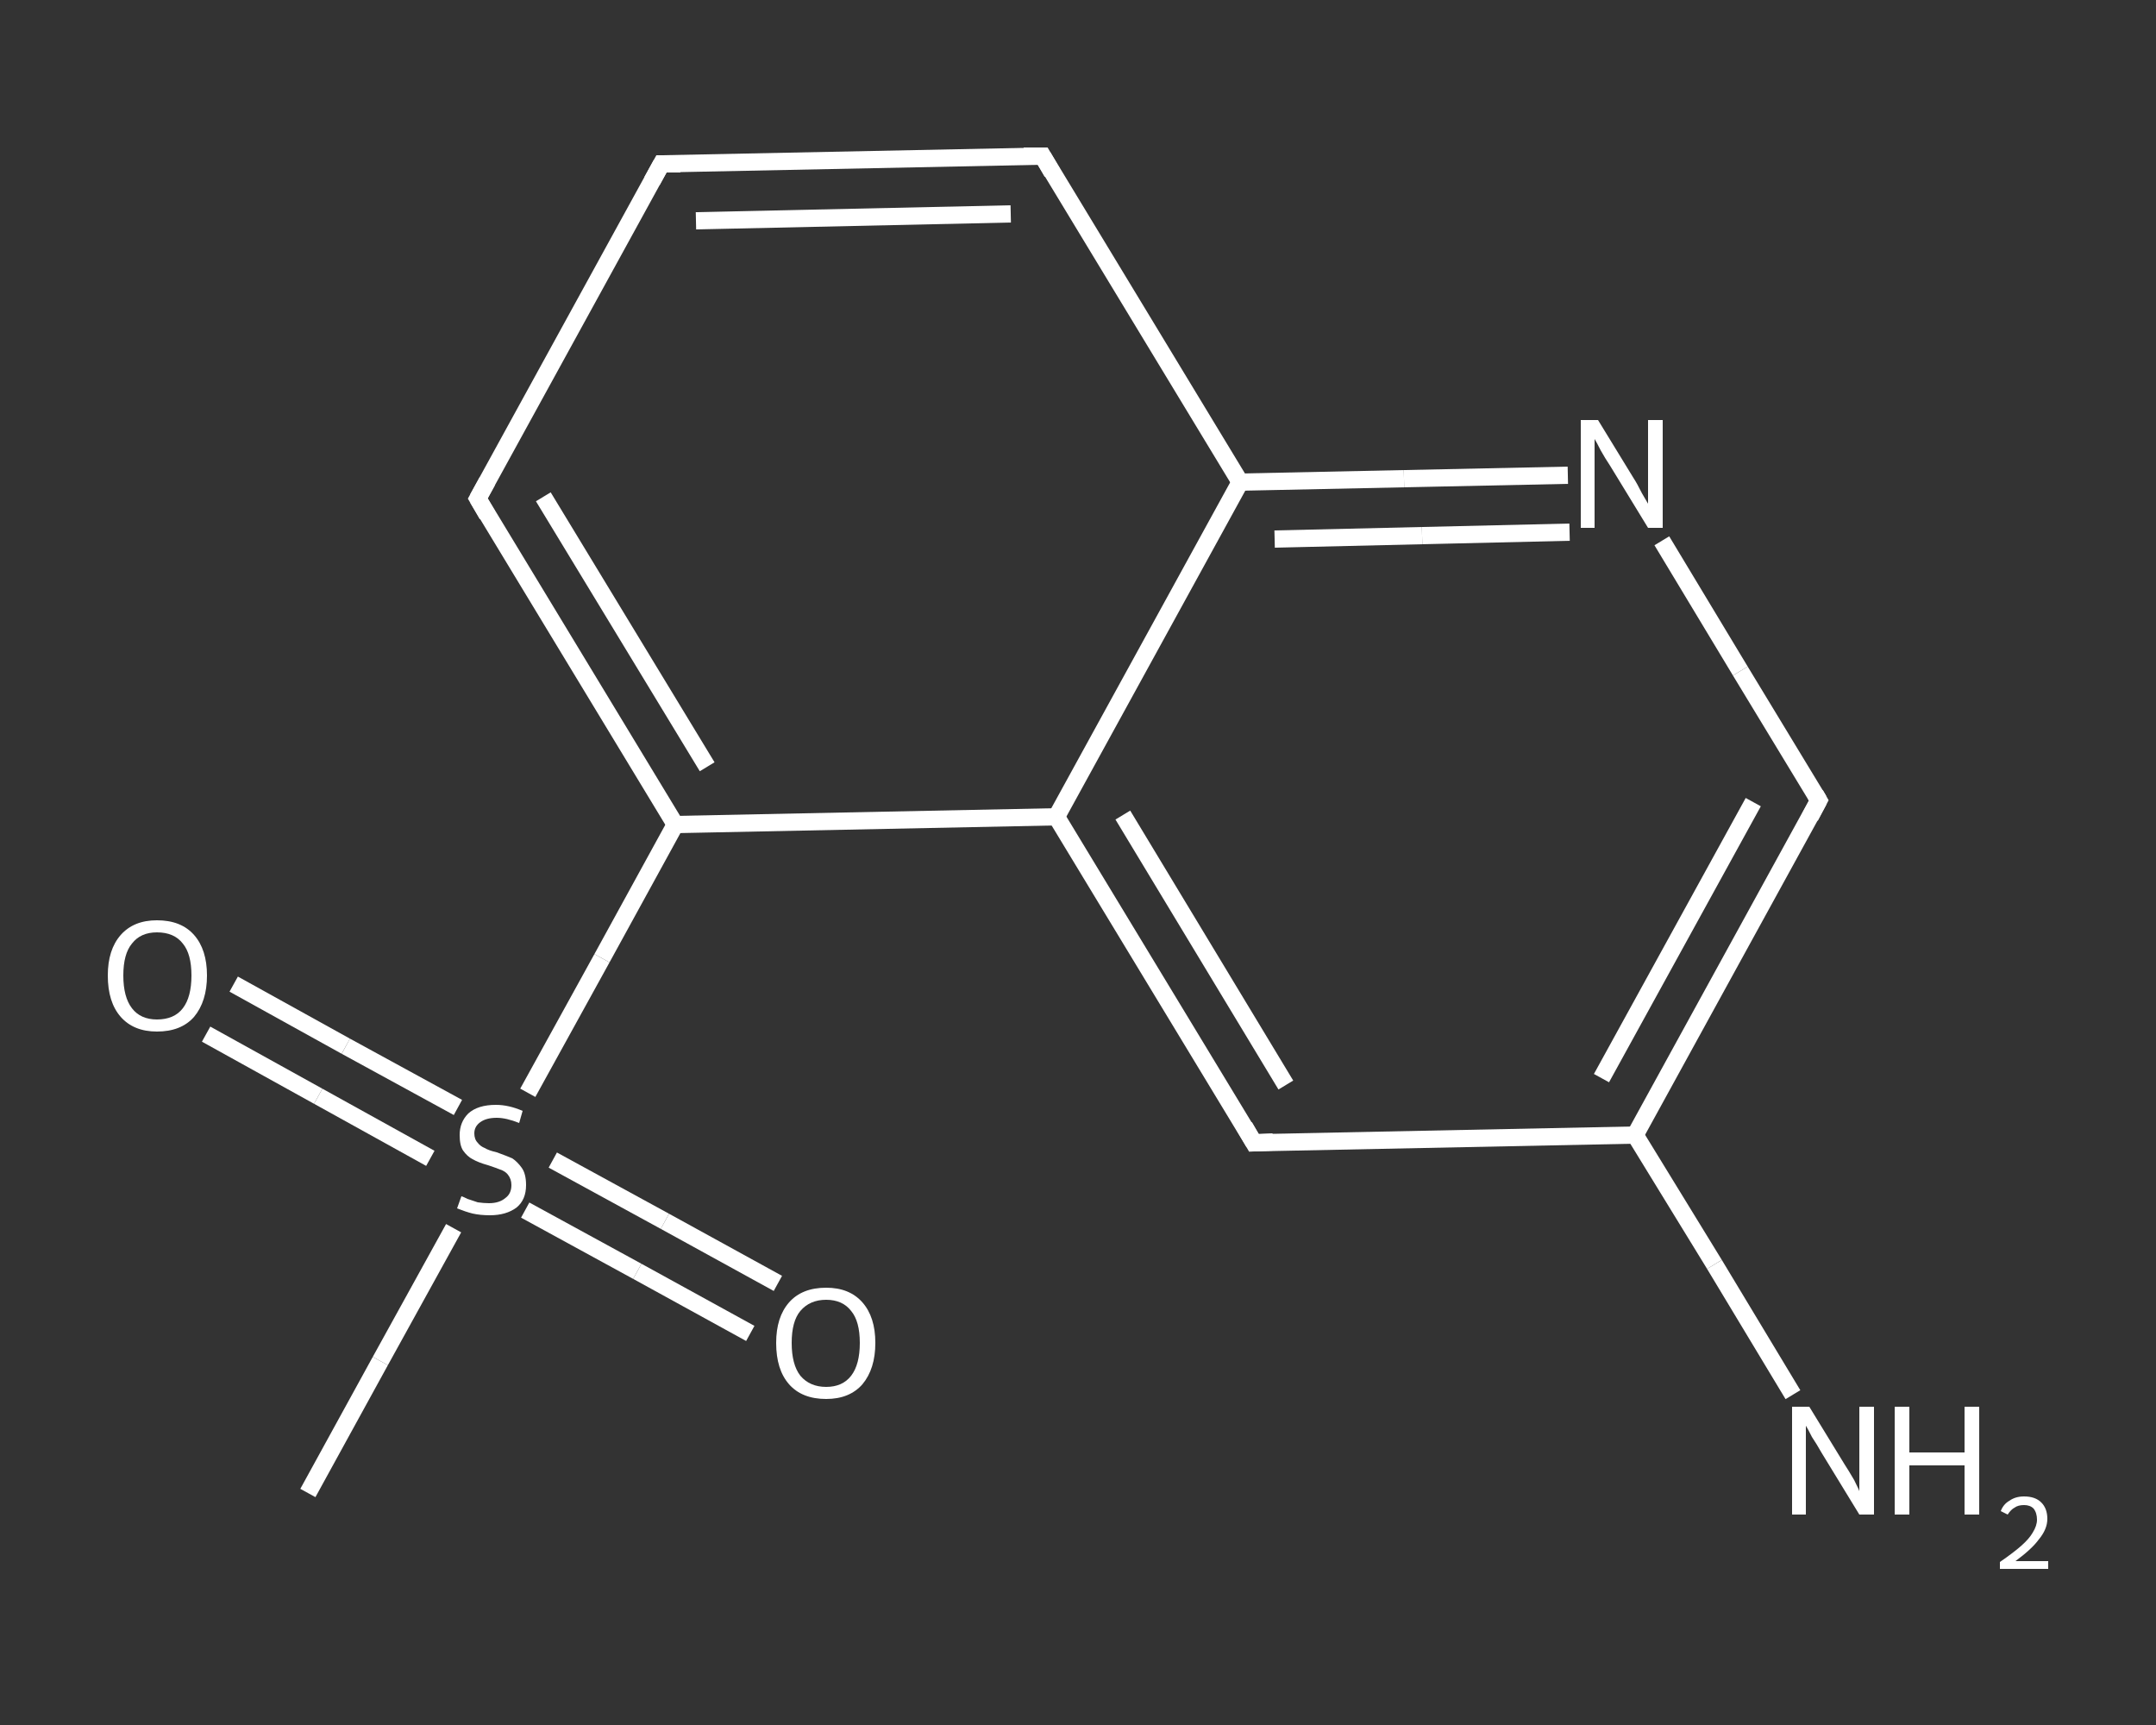 <?xml version='1.0' encoding='iso-8859-1'?>
<svg version='1.1' baseProfile='full'
              xmlns='http://www.w3.org/2000/svg'
                      xmlns:rdkit='http://www.rdkit.org/xml'
                      xmlns:xlink='http://www.w3.org/1999/xlink'
                  xml:space='preserve'
width='250px' height='200px' viewBox='0 0 250 200'>
<rect x="0" y="0" width="250" height="200" fill="#333333" stroke="none"/>
<!-- END OF HEADER -->
<rect style='opacity:1.0;fill:transparent;stroke:none' width='250.0' height='200.0' x='0.0' y='0.0'> </rect>
<path class='bond-0 atom-0 atom-1' d='M 35.7,173.1 L 44.1,157.8' style='fill:none;fill-rule:evenodd;stroke:#FFFFFF;stroke-width:2.0px;stroke-linecap:butt;stroke-linejoin:miter;stroke-opacity:1' />
<path class='bond-0 atom-0 atom-1' d='M 44.1,157.8 L 52.6,142.4' style='fill:none;fill-rule:evenodd;stroke:#FFFFFF;stroke-width:2.0px;stroke-linecap:butt;stroke-linejoin:miter;stroke-opacity:1' />
<path class='bond-1 atom-1 atom-2' d='M 60.9,140.3 L 73.9,147.4' style='fill:none;fill-rule:evenodd;stroke:#FFFFFF;stroke-width:2.0px;stroke-linecap:butt;stroke-linejoin:miter;stroke-opacity:1' />
<path class='bond-1 atom-1 atom-2' d='M 73.9,147.4 L 87.0,154.6' style='fill:none;fill-rule:evenodd;stroke:#FFFFFF;stroke-width:2.0px;stroke-linecap:butt;stroke-linejoin:miter;stroke-opacity:1' />
<path class='bond-1 atom-1 atom-2' d='M 64.1,134.5 L 77.1,141.6' style='fill:none;fill-rule:evenodd;stroke:#FFFFFF;stroke-width:2.0px;stroke-linecap:butt;stroke-linejoin:miter;stroke-opacity:1' />
<path class='bond-1 atom-1 atom-2' d='M 77.1,141.6 L 90.2,148.8' style='fill:none;fill-rule:evenodd;stroke:#FFFFFF;stroke-width:2.0px;stroke-linecap:butt;stroke-linejoin:miter;stroke-opacity:1' />
<path class='bond-2 atom-1 atom-3' d='M 53.1,128.4 L 40.1,121.3' style='fill:none;fill-rule:evenodd;stroke:#FFFFFF;stroke-width:2.0px;stroke-linecap:butt;stroke-linejoin:miter;stroke-opacity:1' />
<path class='bond-2 atom-1 atom-3' d='M 40.1,121.3 L 27.1,114.1' style='fill:none;fill-rule:evenodd;stroke:#FFFFFF;stroke-width:2.0px;stroke-linecap:butt;stroke-linejoin:miter;stroke-opacity:1' />
<path class='bond-2 atom-1 atom-3' d='M 49.9,134.3 L 36.9,127.1' style='fill:none;fill-rule:evenodd;stroke:#FFFFFF;stroke-width:2.0px;stroke-linecap:butt;stroke-linejoin:miter;stroke-opacity:1' />
<path class='bond-2 atom-1 atom-3' d='M 36.9,127.1 L 23.9,119.9' style='fill:none;fill-rule:evenodd;stroke:#FFFFFF;stroke-width:2.0px;stroke-linecap:butt;stroke-linejoin:miter;stroke-opacity:1' />
<path class='bond-3 atom-1 atom-4' d='M 61.2,126.7 L 69.8,111.1' style='fill:none;fill-rule:evenodd;stroke:#FFFFFF;stroke-width:2.0px;stroke-linecap:butt;stroke-linejoin:miter;stroke-opacity:1' />
<path class='bond-3 atom-1 atom-4' d='M 69.8,111.1 L 78.3,95.6' style='fill:none;fill-rule:evenodd;stroke:#FFFFFF;stroke-width:2.0px;stroke-linecap:butt;stroke-linejoin:miter;stroke-opacity:1' />
<path class='bond-4 atom-4 atom-5' d='M 78.3,95.6 L 55.4,57.8' style='fill:none;fill-rule:evenodd;stroke:#FFFFFF;stroke-width:2.0px;stroke-linecap:butt;stroke-linejoin:miter;stroke-opacity:1' />
<path class='bond-4 atom-4 atom-5' d='M 82.0,88.9 L 63.0,57.6' style='fill:none;fill-rule:evenodd;stroke:#FFFFFF;stroke-width:2.0px;stroke-linecap:butt;stroke-linejoin:miter;stroke-opacity:1' />
<path class='bond-5 atom-5 atom-6' d='M 55.4,57.8 L 76.7,19.0' style='fill:none;fill-rule:evenodd;stroke:#FFFFFF;stroke-width:2.0px;stroke-linecap:butt;stroke-linejoin:miter;stroke-opacity:1' />
<path class='bond-6 atom-6 atom-7' d='M 76.7,19.0 L 120.9,18.1' style='fill:none;fill-rule:evenodd;stroke:#FFFFFF;stroke-width:2.0px;stroke-linecap:butt;stroke-linejoin:miter;stroke-opacity:1' />
<path class='bond-6 atom-6 atom-7' d='M 80.7,25.6 L 117.2,24.8' style='fill:none;fill-rule:evenodd;stroke:#FFFFFF;stroke-width:2.0px;stroke-linecap:butt;stroke-linejoin:miter;stroke-opacity:1' />
<path class='bond-7 atom-7 atom-8' d='M 120.9,18.1 L 143.8,55.9' style='fill:none;fill-rule:evenodd;stroke:#FFFFFF;stroke-width:2.0px;stroke-linecap:butt;stroke-linejoin:miter;stroke-opacity:1' />
<path class='bond-8 atom-8 atom-9' d='M 143.8,55.9 L 162.8,55.5' style='fill:none;fill-rule:evenodd;stroke:#FFFFFF;stroke-width:2.0px;stroke-linecap:butt;stroke-linejoin:miter;stroke-opacity:1' />
<path class='bond-8 atom-8 atom-9' d='M 162.8,55.5 L 181.8,55.1' style='fill:none;fill-rule:evenodd;stroke:#FFFFFF;stroke-width:2.0px;stroke-linecap:butt;stroke-linejoin:miter;stroke-opacity:1' />
<path class='bond-8 atom-8 atom-9' d='M 147.8,62.5 L 164.9,62.1' style='fill:none;fill-rule:evenodd;stroke:#FFFFFF;stroke-width:2.0px;stroke-linecap:butt;stroke-linejoin:miter;stroke-opacity:1' />
<path class='bond-8 atom-8 atom-9' d='M 164.9,62.1 L 182.0,61.7' style='fill:none;fill-rule:evenodd;stroke:#FFFFFF;stroke-width:2.0px;stroke-linecap:butt;stroke-linejoin:miter;stroke-opacity:1' />
<path class='bond-9 atom-9 atom-10' d='M 192.7,62.7 L 201.8,77.8' style='fill:none;fill-rule:evenodd;stroke:#FFFFFF;stroke-width:2.0px;stroke-linecap:butt;stroke-linejoin:miter;stroke-opacity:1' />
<path class='bond-9 atom-9 atom-10' d='M 201.8,77.8 L 210.9,92.8' style='fill:none;fill-rule:evenodd;stroke:#FFFFFF;stroke-width:2.0px;stroke-linecap:butt;stroke-linejoin:miter;stroke-opacity:1' />
<path class='bond-10 atom-10 atom-11' d='M 210.9,92.8 L 189.6,131.6' style='fill:none;fill-rule:evenodd;stroke:#FFFFFF;stroke-width:2.0px;stroke-linecap:butt;stroke-linejoin:miter;stroke-opacity:1' />
<path class='bond-10 atom-10 atom-11' d='M 203.3,93.0 L 185.7,125.0' style='fill:none;fill-rule:evenodd;stroke:#FFFFFF;stroke-width:2.0px;stroke-linecap:butt;stroke-linejoin:miter;stroke-opacity:1' />
<path class='bond-11 atom-11 atom-12' d='M 189.6,131.6 L 198.8,146.6' style='fill:none;fill-rule:evenodd;stroke:#FFFFFF;stroke-width:2.0px;stroke-linecap:butt;stroke-linejoin:miter;stroke-opacity:1' />
<path class='bond-11 atom-11 atom-12' d='M 198.8,146.6 L 207.9,161.7' style='fill:none;fill-rule:evenodd;stroke:#FFFFFF;stroke-width:2.0px;stroke-linecap:butt;stroke-linejoin:miter;stroke-opacity:1' />
<path class='bond-12 atom-11 atom-13' d='M 189.6,131.6 L 145.4,132.5' style='fill:none;fill-rule:evenodd;stroke:#FFFFFF;stroke-width:2.0px;stroke-linecap:butt;stroke-linejoin:miter;stroke-opacity:1' />
<path class='bond-13 atom-13 atom-14' d='M 145.4,132.5 L 122.5,94.7' style='fill:none;fill-rule:evenodd;stroke:#FFFFFF;stroke-width:2.0px;stroke-linecap:butt;stroke-linejoin:miter;stroke-opacity:1' />
<path class='bond-13 atom-13 atom-14' d='M 149.1,125.8 L 130.2,94.5' style='fill:none;fill-rule:evenodd;stroke:#FFFFFF;stroke-width:2.0px;stroke-linecap:butt;stroke-linejoin:miter;stroke-opacity:1' />
<path class='bond-14 atom-14 atom-4' d='M 122.5,94.7 L 78.3,95.6' style='fill:none;fill-rule:evenodd;stroke:#FFFFFF;stroke-width:2.0px;stroke-linecap:butt;stroke-linejoin:miter;stroke-opacity:1' />
<path class='bond-15 atom-14 atom-8' d='M 122.5,94.7 L 143.8,55.9' style='fill:none;fill-rule:evenodd;stroke:#FFFFFF;stroke-width:2.0px;stroke-linecap:butt;stroke-linejoin:miter;stroke-opacity:1' />
<path d='M 56.5,59.7 L 55.4,57.8 L 56.5,55.8' style='fill:none;stroke:#FFFFFF;stroke-width:2.0px;stroke-linecap:butt;stroke-linejoin:miter;stroke-opacity:1;' />
<path d='M 75.6,21.0 L 76.7,19.0 L 78.9,19.0' style='fill:none;stroke:#FFFFFF;stroke-width:2.0px;stroke-linecap:butt;stroke-linejoin:miter;stroke-opacity:1;' />
<path d='M 118.7,18.1 L 120.9,18.1 L 122.0,20.0' style='fill:none;stroke:#FFFFFF;stroke-width:2.0px;stroke-linecap:butt;stroke-linejoin:miter;stroke-opacity:1;' />
<path d='M 210.5,92.1 L 210.9,92.8 L 209.9,94.7' style='fill:none;stroke:#FFFFFF;stroke-width:2.0px;stroke-linecap:butt;stroke-linejoin:miter;stroke-opacity:1;' />
<path d='M 147.6,132.4 L 145.4,132.5 L 144.3,130.6' style='fill:none;stroke:#FFFFFF;stroke-width:2.0px;stroke-linecap:butt;stroke-linejoin:miter;stroke-opacity:1;' />
<path class='atom-1' d='M 53.5 138.7
Q 53.6 138.7, 54.2 139.0
Q 54.8 139.2, 55.4 139.4
Q 56.1 139.5, 56.7 139.5
Q 57.9 139.5, 58.6 138.9
Q 59.3 138.4, 59.3 137.4
Q 59.3 136.7, 58.9 136.2
Q 58.6 135.8, 58.0 135.6
Q 57.5 135.4, 56.6 135.1
Q 55.5 134.8, 54.8 134.4
Q 54.2 134.1, 53.7 133.4
Q 53.3 132.8, 53.3 131.6
Q 53.3 130.1, 54.3 129.1
Q 55.4 128.1, 57.5 128.1
Q 59.0 128.1, 60.6 128.8
L 60.2 130.2
Q 58.7 129.6, 57.6 129.6
Q 56.4 129.6, 55.7 130.1
Q 55.0 130.6, 55.0 131.4
Q 55.0 132.1, 55.4 132.5
Q 55.7 132.9, 56.2 133.1
Q 56.7 133.4, 57.6 133.6
Q 58.7 134.0, 59.4 134.3
Q 60.0 134.7, 60.5 135.4
Q 61.0 136.1, 61.0 137.4
Q 61.0 139.1, 59.9 140.0
Q 58.7 140.9, 56.8 140.9
Q 55.7 140.9, 54.8 140.7
Q 54.0 140.5, 53.0 140.1
L 53.5 138.7
' fill='#FFFFFF'/>
<path class='atom-2' d='M 90.0 155.7
Q 90.0 152.7, 91.5 151.0
Q 93.0 149.3, 95.8 149.3
Q 98.5 149.3, 100.0 151.0
Q 101.5 152.7, 101.5 155.7
Q 101.5 158.7, 100.0 160.5
Q 98.5 162.2, 95.8 162.2
Q 93.0 162.2, 91.5 160.5
Q 90.0 158.8, 90.0 155.7
M 95.8 160.8
Q 97.7 160.8, 98.7 159.5
Q 99.7 158.2, 99.7 155.7
Q 99.7 153.2, 98.7 152.0
Q 97.7 150.7, 95.8 150.7
Q 93.9 150.7, 92.8 152.0
Q 91.8 153.2, 91.8 155.7
Q 91.8 158.2, 92.8 159.5
Q 93.9 160.8, 95.8 160.8
' fill='#FFFFFF'/>
<path class='atom-3' d='M 12.5 113.1
Q 12.5 110.1, 14.0 108.4
Q 15.5 106.7, 18.2 106.7
Q 21.0 106.7, 22.5 108.4
Q 24.0 110.1, 24.0 113.1
Q 24.0 116.1, 22.5 117.9
Q 21.0 119.6, 18.2 119.6
Q 15.5 119.6, 14.0 117.9
Q 12.5 116.2, 12.5 113.1
M 18.2 118.2
Q 20.2 118.2, 21.2 116.9
Q 22.2 115.6, 22.2 113.1
Q 22.2 110.6, 21.2 109.4
Q 20.2 108.1, 18.2 108.1
Q 16.3 108.1, 15.3 109.4
Q 14.3 110.6, 14.3 113.1
Q 14.3 115.6, 15.3 116.9
Q 16.3 118.2, 18.2 118.2
' fill='#FFFFFF'/>
<path class='atom-9' d='M 185.3 48.7
L 189.4 55.4
Q 189.8 56.0, 190.4 57.2
Q 191.1 58.4, 191.1 58.4
L 191.1 48.7
L 192.8 48.7
L 192.8 61.2
L 191.1 61.2
L 186.7 54.0
Q 186.1 53.1, 185.6 52.2
Q 185.1 51.2, 184.9 50.9
L 184.9 61.2
L 183.3 61.2
L 183.3 48.7
L 185.3 48.7
' fill='#FFFFFF'/>
<path class='atom-12' d='M 209.8 163.1
L 213.9 169.8
Q 214.3 170.4, 215.0 171.6
Q 215.6 172.8, 215.6 172.9
L 215.6 163.1
L 217.3 163.1
L 217.3 175.6
L 215.6 175.6
L 211.2 168.4
Q 210.7 167.5, 210.1 166.6
Q 209.6 165.6, 209.4 165.3
L 209.4 175.6
L 207.8 175.6
L 207.8 163.1
L 209.8 163.1
' fill='#FFFFFF'/>
<path class='atom-12' d='M 219.7 163.1
L 221.4 163.1
L 221.4 168.4
L 227.8 168.4
L 227.8 163.1
L 229.5 163.1
L 229.5 175.6
L 227.8 175.6
L 227.8 169.9
L 221.4 169.9
L 221.4 175.6
L 219.7 175.6
L 219.7 163.1
' fill='#FFFFFF'/>
<path class='atom-12' d='M 232.0 175.2
Q 232.3 174.4, 233.0 174.0
Q 233.7 173.5, 234.7 173.5
Q 236.0 173.5, 236.7 174.2
Q 237.4 174.9, 237.4 176.1
Q 237.4 177.3, 236.4 178.5
Q 235.6 179.6, 233.7 181.0
L 237.5 181.0
L 237.5 181.9
L 231.9 181.9
L 231.9 181.1
Q 233.5 180.0, 234.4 179.2
Q 235.3 178.4, 235.7 177.7
Q 236.2 176.9, 236.2 176.2
Q 236.2 175.4, 235.8 174.9
Q 235.4 174.5, 234.7 174.5
Q 234.0 174.5, 233.6 174.8
Q 233.2 175.0, 232.8 175.6
L 232.0 175.2
' fill='#FFFFFF'/>
</svg>

